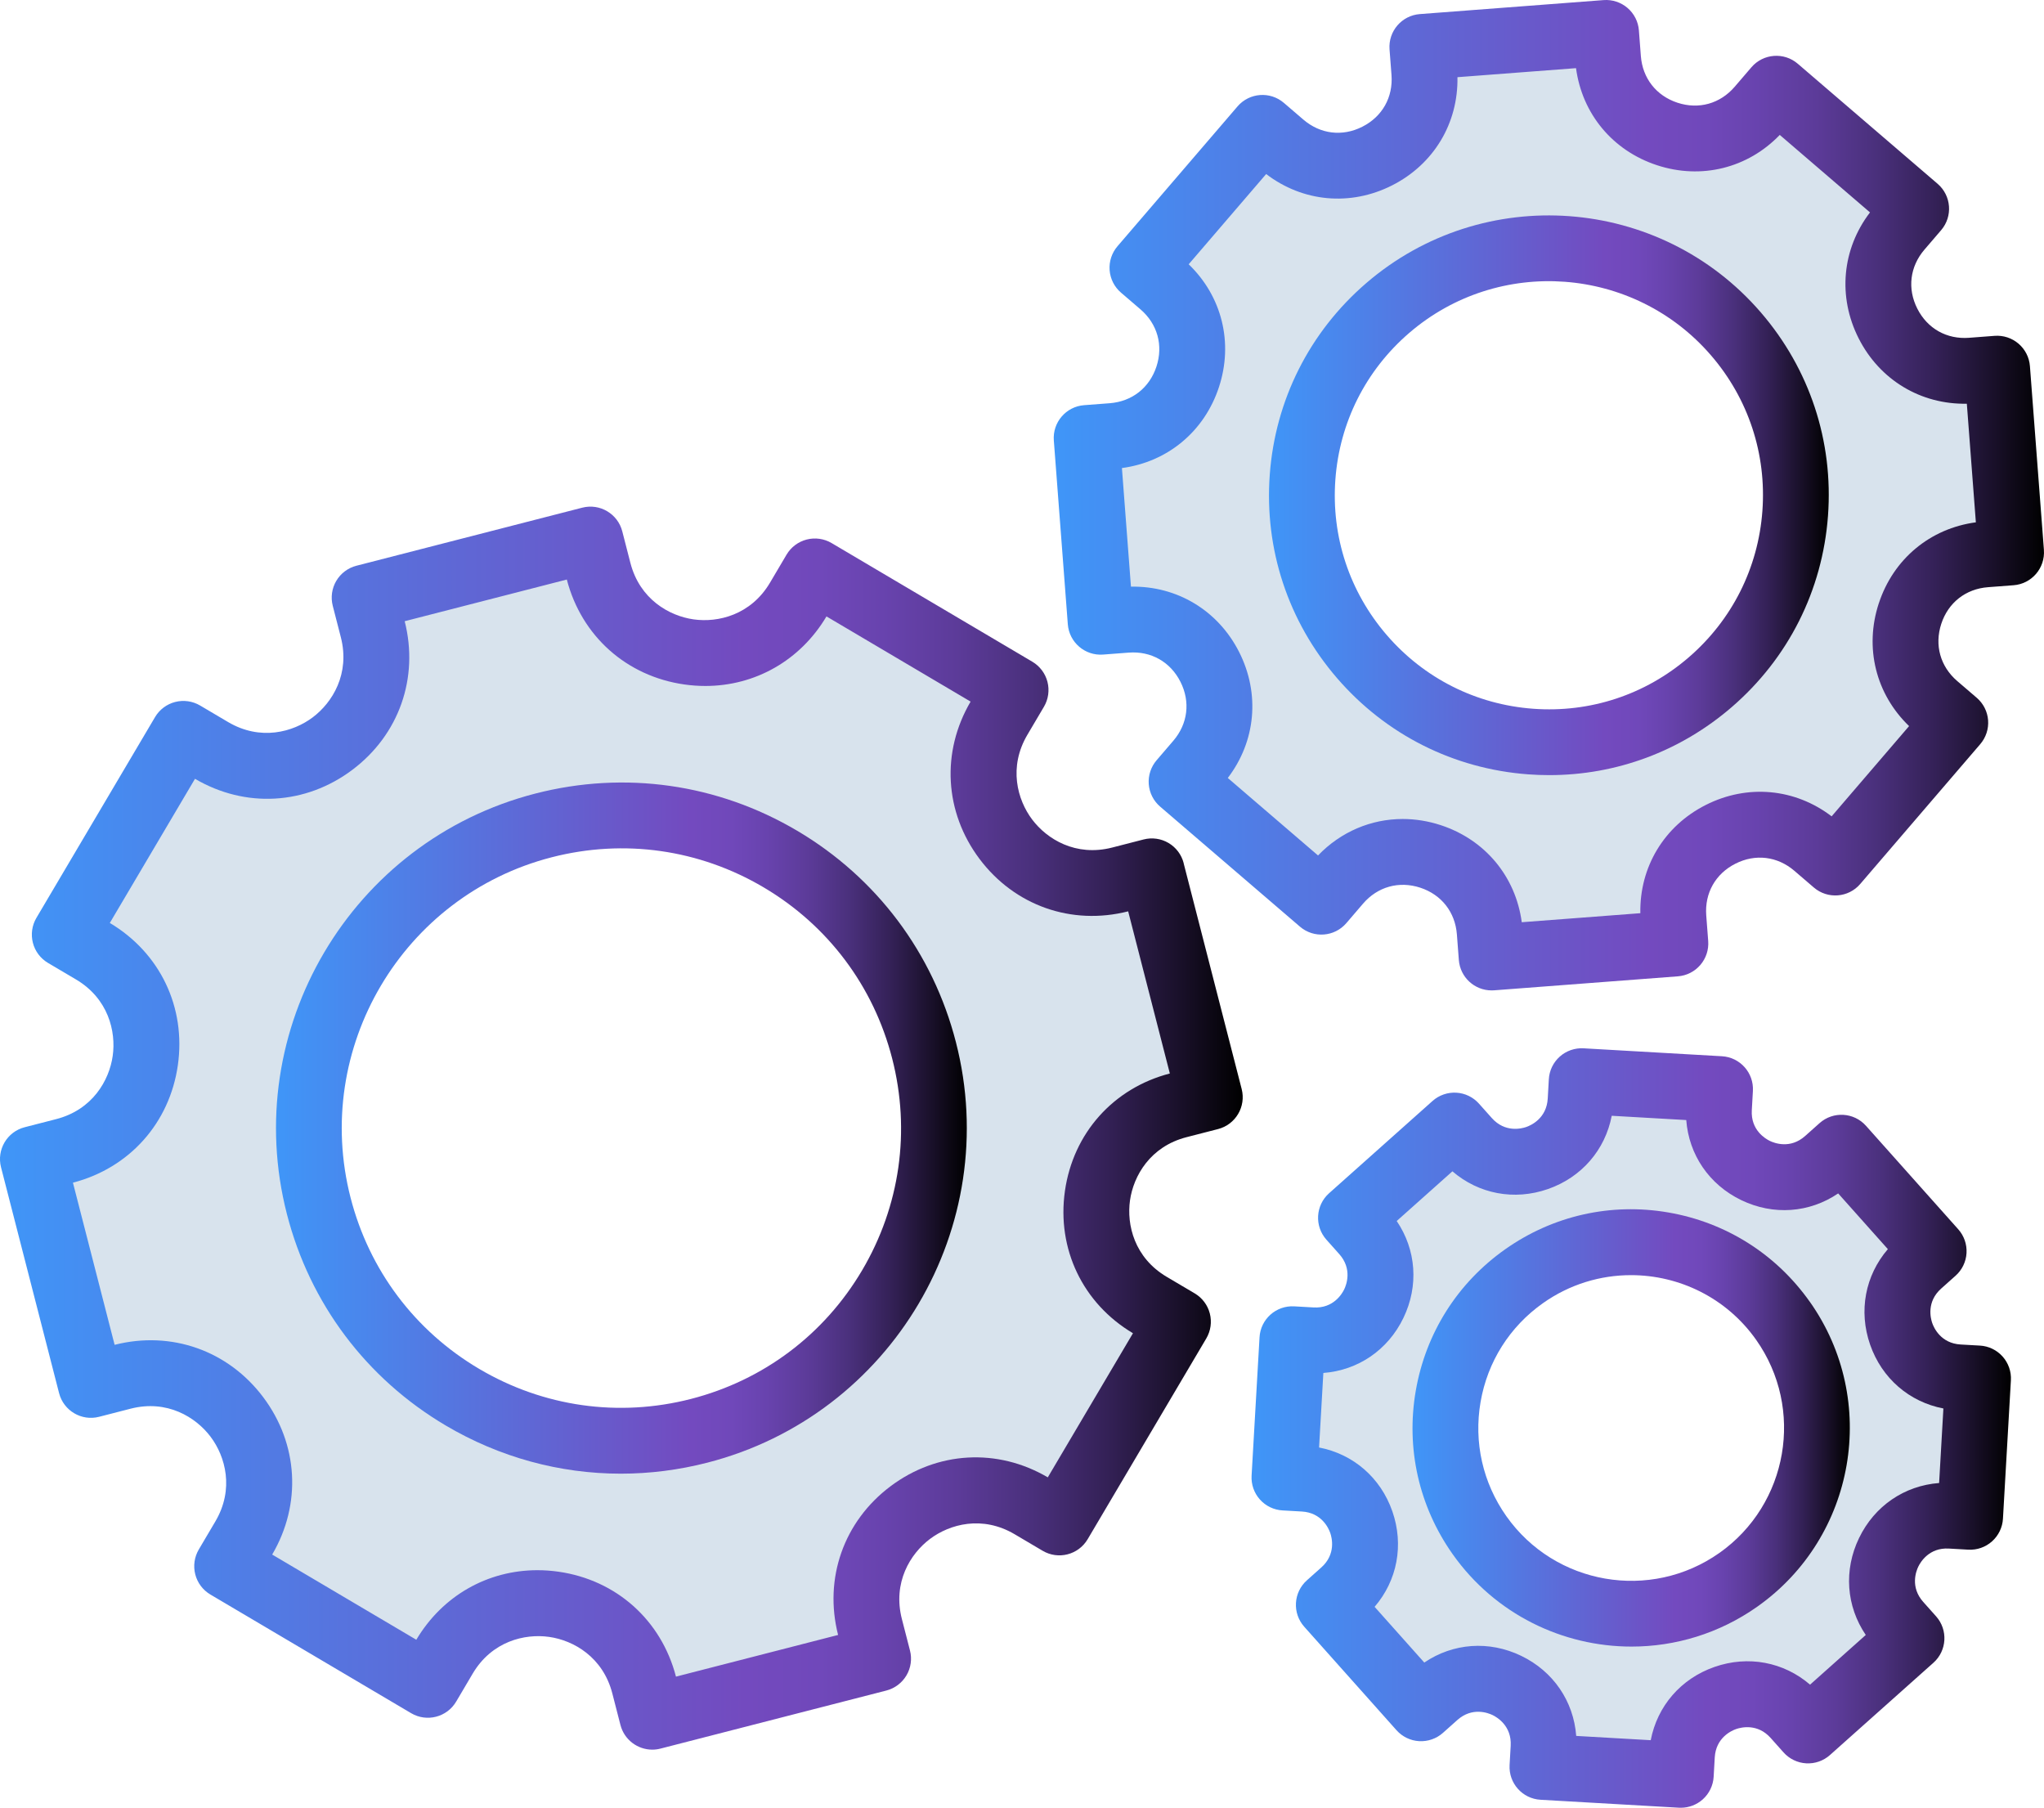 <?xml version="1.0" encoding="UTF-8"?>
<svg id="Layer_2" data-name="Layer 2" xmlns="http://www.w3.org/2000/svg" xmlns:xlink="http://www.w3.org/1999/xlink" viewBox="0 0 932.33 824.44">
  <defs>
    <style>
      .cls-1 {
        fill: url(#New_Gradient_Swatch_2);
      }

      .cls-1, .cls-2, .cls-3, .cls-4, .cls-5, .cls-6, .cls-7 {
        stroke-width: 0px;
      }

      .cls-2 {
        fill: url(#New_Gradient_Swatch_2-6);
      }

      .cls-3 {
        fill: url(#New_Gradient_Swatch_2-5);
      }

      .cls-4 {
        fill: url(#New_Gradient_Swatch_2-3);
      }

      .cls-5 {
        fill: url(#New_Gradient_Swatch_2-4);
      }

      .cls-6 {
        fill: url(#New_Gradient_Swatch_2-2);
      }

      .cls-7 {
        fill: #d8e3ed;
      }
    </style>
    <linearGradient id="New_Gradient_Swatch_2" data-name="New Gradient Swatch 2" x1="0" y1="514.47" x2="566.86" y2="514.47" gradientUnits="userSpaceOnUse">
      <stop offset="0" stop-color="#3f96f8"/>
      <stop offset=".6" stop-color="#734abf"/>
      <stop offset=".66" stop-color="#7048ba"/>
      <stop offset=".71" stop-color="#6843ae"/>
      <stop offset=".77" stop-color="#5c3b99"/>
      <stop offset=".83" stop-color="#4a307c"/>
      <stop offset=".89" stop-color="#342157"/>
      <stop offset=".95" stop-color="#191029"/>
      <stop offset="1" stop-color="#000"/>
    </linearGradient>
    <linearGradient id="New_Gradient_Swatch_2-2" data-name="New Gradient Swatch 2" x1="125.88" y1="514.47" x2="440.98" y2="514.47" xlink:href="#New_Gradient_Swatch_2"/>
    <linearGradient id="New_Gradient_Swatch_2-3" data-name="New Gradient Swatch 2" x1="570.86" y1="651.24" x2="917.25" y2="651.24" xlink:href="#New_Gradient_Swatch_2"/>
    <linearGradient id="New_Gradient_Swatch_2-4" data-name="New Gradient Swatch 2" x1="644.29" y1="651.21" x2="843.75" y2="651.21" xlink:href="#New_Gradient_Swatch_2"/>
    <linearGradient id="New_Gradient_Swatch_2-5" data-name="New Gradient Swatch 2" x1="480.64" y1="225.85" x2="932.33" y2="225.85" xlink:href="#New_Gradient_Swatch_2"/>
    <linearGradient id="New_Gradient_Swatch_2-6" data-name="New Gradient Swatch 2" x1="578.82" y1="225.88" x2="834.15" y2="225.88" xlink:href="#New_Gradient_Swatch_2"/>
  </defs>
  <g id="Layer_1-2" data-name="Layer 1">
    <path class="cls-7" d="M888.94,628.14c-26.35-1.51-37.72-34.12-18.02-51.68l6.57-5.86-42.08-47.19-6.57,5.86c-19.7,17.56-50.8,2.54-49.29-23.8l.5-8.79-63.13-3.62-.5,8.79c-1.51,26.35-34.12,37.72-51.68,18.02l-5.86-6.57-47.19,42.08,5.86,6.57c17.56,19.7,2.54,50.8-23.8,49.29l-8.79-.5-3.62,63.12,8.79.5c26.35,1.51,37.72,34.12,18.02,51.68l-6.57,5.86,42.08,47.19,6.57-5.86c19.7-17.56,50.8-2.54,49.29,23.8l-.5,8.79,63.13,3.62.5-8.79c1.51-26.35,34.12-37.72,51.68-18.02l5.86,6.57,47.19-42.08-5.86-6.57c-17.56-19.7-2.54-50.8,23.8-49.29l8.79.5,3.62-63.12-8.79-.5ZM788.4,720.47c-38.23,26.99-91.1,17.87-118.09-20.36-26.99-38.23-17.87-91.1,20.36-118.09,38.23-26.99,91.1-17.87,118.09,20.36,26.99,38.23,17.87,91.1-20.36,118.09Z"/>
    <path class="cls-7" d="M904.66,253.51l11.67-.89-6.38-83.82-11.67.89c-34.98,2.66-55.73-38.3-32.87-64.92l7.62-8.88-63.78-54.75-7.62,8.88c-22.85,26.62-66.49,12.32-69.15-22.66l-.89-11.67-83.82,6.38.89,11.67c2.66,34.98-38.3,55.73-64.92,32.87l-8.88-7.62-54.76,63.78,8.88,7.62c26.62,22.85,12.32,66.49-22.66,69.15l-11.67.89,6.38,83.82,11.67-.89c34.98-2.66,55.73,38.3,32.87,64.92l-7.62,8.88,63.78,54.75,7.62-8.88c22.85-26.62,66.49-12.32,69.15,22.66l.89,11.67,83.82-6.38-.89-11.67c-2.66-34.98,38.3-55.73,64.92-32.87l8.88,7.62,54.75-63.78-8.88-7.62c-26.62-22.85-12.32-66.49,22.66-69.15ZM779.07,311.83c-47.11,40.64-118.25,35.39-158.89-11.72-40.64-47.11-35.39-118.25,11.72-158.89,47.11-40.64,118.25-35.39,158.89,11.72,40.64,47.11,35.39,118.25-11.72,158.89Z"/>
    <path class="cls-7" d="M537.54,496.54l14.34-3.69-26.48-103.01-14.34,3.69c-42.99,11.05-77.89-35.39-55.3-73.61l7.53-12.75-91.56-54.11-7.53,12.75c-22.58,38.22-80.1,30.05-91.15-12.94l-3.69-14.34-103.01,26.48,3.69,14.34c11.05,42.99-35.39,77.89-73.61,55.3l-12.75-7.53-54.11,91.56,12.75,7.53c38.22,22.58,30.05,80.1-12.94,91.15l-14.34,3.69,26.48,103.01,14.34-3.69c42.99-11.05,77.89,35.39,55.3,73.61l-7.53,12.75,91.56,54.11,7.53-12.75c22.58-38.22,80.1-30.05,91.15,12.94l3.69,14.34,103.01-26.48-3.69-14.34c-11.05-42.99,35.39-77.89,73.61-55.3l12.75,7.53,54.11-91.56-12.75-7.53c-38.22-22.58-30.05-80.1,12.94-91.15ZM318.94,645c-76.24,19.6-153.93-26.31-173.53-102.55-19.6-76.24,26.31-153.93,102.55-173.53s153.93,26.31,173.53,102.55c19.6,76.24-26.31,153.93-102.55,173.53Z"/>
    <g>
      <path class="cls-1" d="M539.91,393.63c-.99-3.85-3.47-7.15-6.9-9.18-3.42-2.02-7.51-2.6-11.37-1.61l-14.34,3.69c-16.62,4.27-29.76-3.82-36.52-12.81-6.76-8.99-10.87-23.87-2.14-38.64l7.53-12.75c2.02-3.43,2.6-7.51,1.61-11.37-.99-3.85-3.47-7.15-6.9-9.18l-91.56-54.11c-3.42-2.02-7.51-2.6-11.37-1.61-3.85.99-7.15,3.47-9.18,6.9l-7.53,12.75c-8.73,14.77-23.74,18.34-34.88,16.76-11.14-1.58-24.56-9.19-28.83-25.81l-3.69-14.34c-2.06-8.02-10.24-12.85-18.26-10.79l-103.01,26.48c-3.85.99-7.15,3.47-9.18,6.9-2.02,3.42-2.6,7.51-1.61,11.37l3.69,14.34c4.27,16.62-3.82,29.76-12.81,36.52-8.99,6.76-23.87,10.87-38.64,2.14l-12.75-7.53c-3.43-2.02-7.51-2.6-11.37-1.61-3.85.99-7.15,3.47-9.18,6.9l-54.11,91.56c-2.02,3.42-2.6,7.51-1.61,11.37s3.47,7.15,6.9,9.18l12.75,7.53c14.77,8.73,18.34,23.74,16.76,34.88-1.58,11.14-9.19,24.56-25.81,28.83l-14.34,3.69c-8.02,2.06-12.85,10.24-10.79,18.26l26.48,103.01c2.06,8.02,10.24,12.86,18.26,10.79l14.34-3.69c16.62-4.27,29.76,3.82,36.52,12.81s10.87,23.87,2.14,38.64l-7.53,12.75c-2.02,3.43-2.6,7.51-1.61,11.37.99,3.85,3.47,7.15,6.9,9.18l91.56,54.11c7.13,4.21,16.33,1.85,20.54-5.28l7.53-12.75c8.73-14.77,23.74-18.34,34.88-16.76,11.14,1.58,24.56,9.19,28.83,25.81l3.69,14.34c1.74,6.77,7.83,11.27,14.52,11.27,1.24,0,2.49-.15,3.75-.48l103.01-26.48c3.85-.99,7.15-3.47,9.18-6.9s2.6-7.51,1.61-11.37l-3.69-14.34c-4.27-16.62,3.82-29.76,12.81-36.52,8.99-6.76,23.87-10.87,38.64-2.14l12.75,7.53c7.13,4.22,16.33,1.85,20.54-5.28l54.11-91.56c2.02-3.43,2.6-7.51,1.61-11.37-.99-3.85-3.47-7.15-6.9-9.18l-12.75-7.53c-14.77-8.73-18.34-23.74-16.76-34.88s9.19-24.56,25.81-28.83l14.34-3.69c8.02-2.06,12.85-10.24,10.79-18.26l-26.48-103.01ZM485.74,543.2c-3.75,26.39,8.14,51.21,31.04,64.83l-38.85,65.73c-22.97-13.49-50.45-11.93-71.76,4.08-21.31,16.01-30.45,41.97-23.89,67.79l-73.95,19.01c-6.7-25.78-27.23-44.11-53.62-47.86-3.22-.46-6.42-.68-9.57-.68-22.71,0-43.3,11.62-55.25,31.72l-65.74-38.85c13.49-22.97,11.93-50.45-4.08-71.76-16.01-21.31-41.97-30.45-67.79-23.89l-19.01-73.95c25.78-6.7,44.11-27.23,47.86-53.62,3.75-26.39-8.14-51.21-31.04-64.83l38.85-65.74c22.97,13.49,50.45,11.93,71.76-4.08s30.46-41.97,23.89-67.79l73.95-19.01c6.7,25.78,27.23,44.11,53.62,47.86,3.22.46,6.42.68,9.57.68,22.71,0,43.3-11.62,55.25-31.72l65.74,38.85c-13.49,22.97-11.93,50.45,4.08,71.76,16.01,21.31,41.97,30.45,67.79,23.89l19.01,73.95c-25.78,6.7-44.11,27.23-47.86,53.62Z"/>
      <path class="cls-6" d="M363.58,378.85c-36.23-21.41-78.62-27.43-119.37-16.95-84.13,21.63-134.97,107.67-113.34,191.8,10.48,40.75,36.2,74.99,72.42,96.4,24.6,14.54,52.03,21.98,79.88,21.98,13.16,0,26.42-1.66,39.5-5.03,84.13-21.63,134.97-107.67,113.34-191.8-10.48-40.75-36.2-74.99-72.42-96.4ZM393.22,579.36c-17.33,29.33-45.05,50.15-78.04,58.63-32.99,8.48-67.31,3.61-96.64-13.72-29.33-17.33-50.15-45.05-58.63-78.04-17.51-68.11,23.65-137.76,91.76-155.27,32.99-8.48,67.31-3.61,96.64,13.72,29.33,17.33,50.15,45.05,58.63,78.04,8.48,32.99,3.61,67.31-13.72,96.64Z"/>
      <path class="cls-4" d="M903.11,613.67l-8.79-.5c-9.05-.52-12.22-7.62-12.97-9.78-.75-2.16-2.69-9.69,4.08-15.73l6.57-5.86c2.97-2.65,4.77-6.37,4.99-10.34.23-3.97-1.13-7.87-3.78-10.84l-42.08-47.19c-5.51-6.18-14.99-6.73-21.18-1.21l-6.57,5.86c-6.77,6.03-14.03,3.25-16.09,2.25-2.06-1-8.76-4.95-8.24-14l.5-8.79c.47-8.27-5.85-15.36-14.12-15.83l-63.13-3.62c-3.97-.22-7.87,1.13-10.84,3.78-2.97,2.65-4.77,6.37-4.99,10.34l-.5,8.79c-.52,9.05-7.62,12.22-9.78,12.97-2.16.75-9.69,2.69-15.73-4.08l-5.86-6.57c-2.65-2.97-6.37-4.77-10.34-4.99-3.98-.23-7.87,1.13-10.84,3.78l-47.19,42.08c-6.18,5.51-6.73,14.99-1.21,21.18l5.86,6.57c6.03,6.77,3.25,14.03,2.25,16.09-1,2.06-4.96,8.77-14,8.24l-8.79-.5c-8.28-.47-15.36,5.85-15.83,14.12l-3.62,63.12c-.23,3.97,1.13,7.87,3.78,10.84,2.65,2.97,6.37,4.77,10.34,4.99l8.79.5c9.05.52,12.22,7.62,12.97,9.78.75,2.16,2.69,9.69-4.08,15.73l-6.57,5.86c-6.18,5.51-6.73,15-1.21,21.18l42.08,47.19c2.65,2.97,6.37,4.77,10.34,4.99,3.97.22,7.87-1.13,10.84-3.78l6.57-5.86c6.77-6.03,14.03-3.25,16.09-2.25,2.06,1,8.76,4.95,8.24,14l-.5,8.79c-.47,8.27,5.85,15.36,14.12,15.83l63.13,3.62c.29.02.57.02.86.02,3.67,0,7.23-1.35,9.98-3.8,2.97-2.65,4.77-6.37,4.99-10.34l.5-8.79c.52-9.05,7.62-12.22,9.78-12.97,2.17-.75,9.7-2.69,15.73,4.08l5.86,6.57c2.65,2.97,6.37,4.77,10.34,4.99,3.98.23,7.87-1.13,10.84-3.78l47.19-42.08c6.18-5.51,6.73-14.99,1.21-21.18l-5.86-6.57c-6.03-6.77-3.25-14.03-2.25-16.09s4.94-8.78,14-8.24l8.79.5c3.98.23,7.87-1.13,10.84-3.78,2.97-2.65,4.77-6.37,4.99-10.34l3.62-63.12c.23-3.97-1.13-7.87-3.78-10.84-2.65-2.97-6.37-4.77-10.34-4.99ZM884.49,676.34c-15.79,1.19-29.44,10.42-36.52,25.09-7.08,14.67-5.83,31.1,3.06,44.21l-25.41,22.66c-12-10.32-28.19-13.45-43.57-8.09-15.38,5.36-26.11,17.87-29.1,33.42l-33.99-1.95c-1.19-15.79-10.42-29.44-25.09-36.52-14.67-7.08-31.1-5.83-44.21,3.06l-22.66-25.41c10.32-12,13.45-28.19,8.09-43.57-5.36-15.38-17.87-26.11-33.42-29.1l1.95-33.99c15.79-1.19,29.44-10.42,36.52-25.09,7.08-14.67,5.83-31.1-3.06-44.21l25.41-22.66c12,10.32,28.19,13.45,43.57,8.09,15.38-5.36,26.11-17.87,29.1-33.42l33.99,1.95c1.19,15.79,10.42,29.44,25.09,36.52,14.67,7.08,31.1,5.83,44.21-3.06l22.66,25.41c-10.32,12-13.45,28.19-8.09,43.57,5.36,15.38,17.87,26.11,33.42,29.1l-1.95,33.99Z"/>
      <path class="cls-5" d="M825.53,593.73c-15.36-21.76-38.28-36.24-64.53-40.77-26.25-4.53-52.7,1.44-74.46,16.8-21.76,15.36-36.24,38.28-40.77,64.53s1.44,52.7,16.8,74.46c19.41,27.49,50.28,42.19,81.62,42.19,19.87,0,39.94-5.91,57.38-18.22,44.93-31.71,55.68-94.07,23.97-139h0ZM784.27,708.22c-31.42,22.17-75.01,14.66-97.19-16.76-10.74-15.22-14.91-33.71-11.75-52.06,3.16-18.36,13.29-34.38,28.51-45.12,12.19-8.61,26.22-12.74,40.12-12.74,21.91,0,43.5,10.28,57.07,29.5,22.17,31.41,14.65,75.01-16.76,97.19Z"/>
      <path class="cls-3" d="M932.29,250.8l-6.38-83.82c-.3-3.97-2.17-7.65-5.19-10.24-3.02-2.59-6.95-3.88-10.91-3.58l-11.67.89c-10.17.77-19-4.2-23.6-13.3-4.61-9.1-3.39-19.16,3.25-26.9l7.62-8.88c5.4-6.29,4.67-15.76-1.61-21.15l-63.78-54.75c-6.28-5.4-15.76-4.67-21.15,1.61l-7.62,8.88c-6.65,7.74-16.4,10.47-26.09,7.29-9.69-3.18-15.94-11.15-16.72-21.32l-.89-11.67c-.3-3.97-2.17-7.65-5.19-10.24-3.02-2.59-6.94-3.88-10.91-3.58l-83.82,6.38c-8.26.63-14.45,7.83-13.82,16.1l.89,11.67c.77,10.17-4.2,19-13.3,23.6-9.1,4.61-19.16,3.39-26.9-3.25l-8.88-7.62c-6.29-5.4-15.76-4.67-21.15,1.61l-54.76,63.78c-2.59,3.02-3.88,6.94-3.58,10.91.3,3.97,2.17,7.65,5.19,10.24l8.88,7.62c7.74,6.64,10.47,16.4,7.29,26.09s-11.15,15.94-21.32,16.72l-11.67.89c-8.26.63-14.45,7.84-13.82,16.1l6.38,83.82c.63,8.26,7.84,14.45,16.1,13.82l11.67-.89c10.17-.78,19,4.2,23.6,13.3,4.61,9.1,3.39,19.16-3.25,26.9l-7.62,8.88c-2.59,3.02-3.88,6.94-3.58,10.91.3,3.97,2.17,7.65,5.19,10.24l63.78,54.75c6.29,5.4,15.76,4.67,21.15-1.61l7.62-8.88c6.65-7.74,16.4-10.46,26.09-7.29,9.69,3.18,15.94,11.15,16.72,21.32l.89,11.67c.6,7.87,7.17,13.86,14.94,13.86.38,0,.77-.01,1.16-.04l83.82-6.38c3.97-.3,7.65-2.17,10.24-5.19,2.59-3.02,3.88-6.94,3.58-10.91l-.89-11.67c-.77-10.17,4.2-19,13.3-23.6,9.1-4.61,19.16-3.39,26.9,3.25l8.88,7.62c6.29,5.4,15.76,4.67,21.15-1.61l54.75-63.78c2.59-3.02,3.88-6.94,3.58-10.91s-2.17-7.65-5.19-10.24l-8.88-7.62c-7.74-6.65-10.46-16.4-7.29-26.09,3.18-9.69,11.15-15.94,21.32-16.72l11.67-.89c8.26-.63,14.45-7.84,13.82-16.1ZM856.97,275.16c-6.64,20.25-1.33,41.4,13.82,55.98l-35.33,41.16c-16.71-12.77-38.42-14.8-57.43-5.18-19.01,9.62-30.22,28.33-29.82,49.35l-54.09,4.12c-2.79-20.84-16.7-37.63-36.95-44.27-5.77-1.89-11.62-2.81-17.36-2.81-14.41,0-28.2,5.8-38.62,16.63l-41.16-35.34c12.77-16.71,14.8-38.42,5.18-57.43s-28.38-30.22-49.35-29.82l-4.12-54.09c20.84-2.79,37.63-16.7,44.27-36.95s1.33-41.4-13.82-55.98l35.34-41.16c16.71,12.77,38.42,14.8,57.43,5.18,19.01-9.62,30.22-28.33,29.82-49.35l54.09-4.12c2.79,20.84,16.7,37.63,36.95,44.27,20.25,6.64,41.4,1.33,55.98-13.82l41.16,35.34c-12.77,16.71-14.8,38.42-5.18,57.43,9.63,19.01,28.37,30.22,49.35,29.82l4.12,54.09c-20.84,2.79-37.63,16.7-44.27,36.95Z"/>
      <path class="cls-2" d="M623.11,129.18h0c-25.82,22.27-41.42,53.26-43.93,87.27-2.51,34,8.38,66.95,30.65,92.77,22.27,25.82,53.26,41.42,87.27,43.93,3.21.24,6.4.35,9.59.35,30.57,0,59.8-10.83,83.18-31,25.82-22.27,41.42-53.26,43.93-87.27,2.51-34.01-8.38-66.95-30.65-92.77-45.98-53.3-126.74-59.26-180.04-13.28ZM803.88,233.03c-1.92,26.01-13.85,49.72-33.6,66.76-19.75,17.04-44.96,25.36-70.97,23.44-26.01-1.92-49.72-13.85-66.76-33.6s-25.36-44.96-23.44-70.97,13.85-49.72,33.6-66.76c40.77-35.17,102.56-30.61,137.73,10.16,17.04,19.75,25.36,44.96,23.44,70.97Z"/>
    </g>
  </g>
</svg>